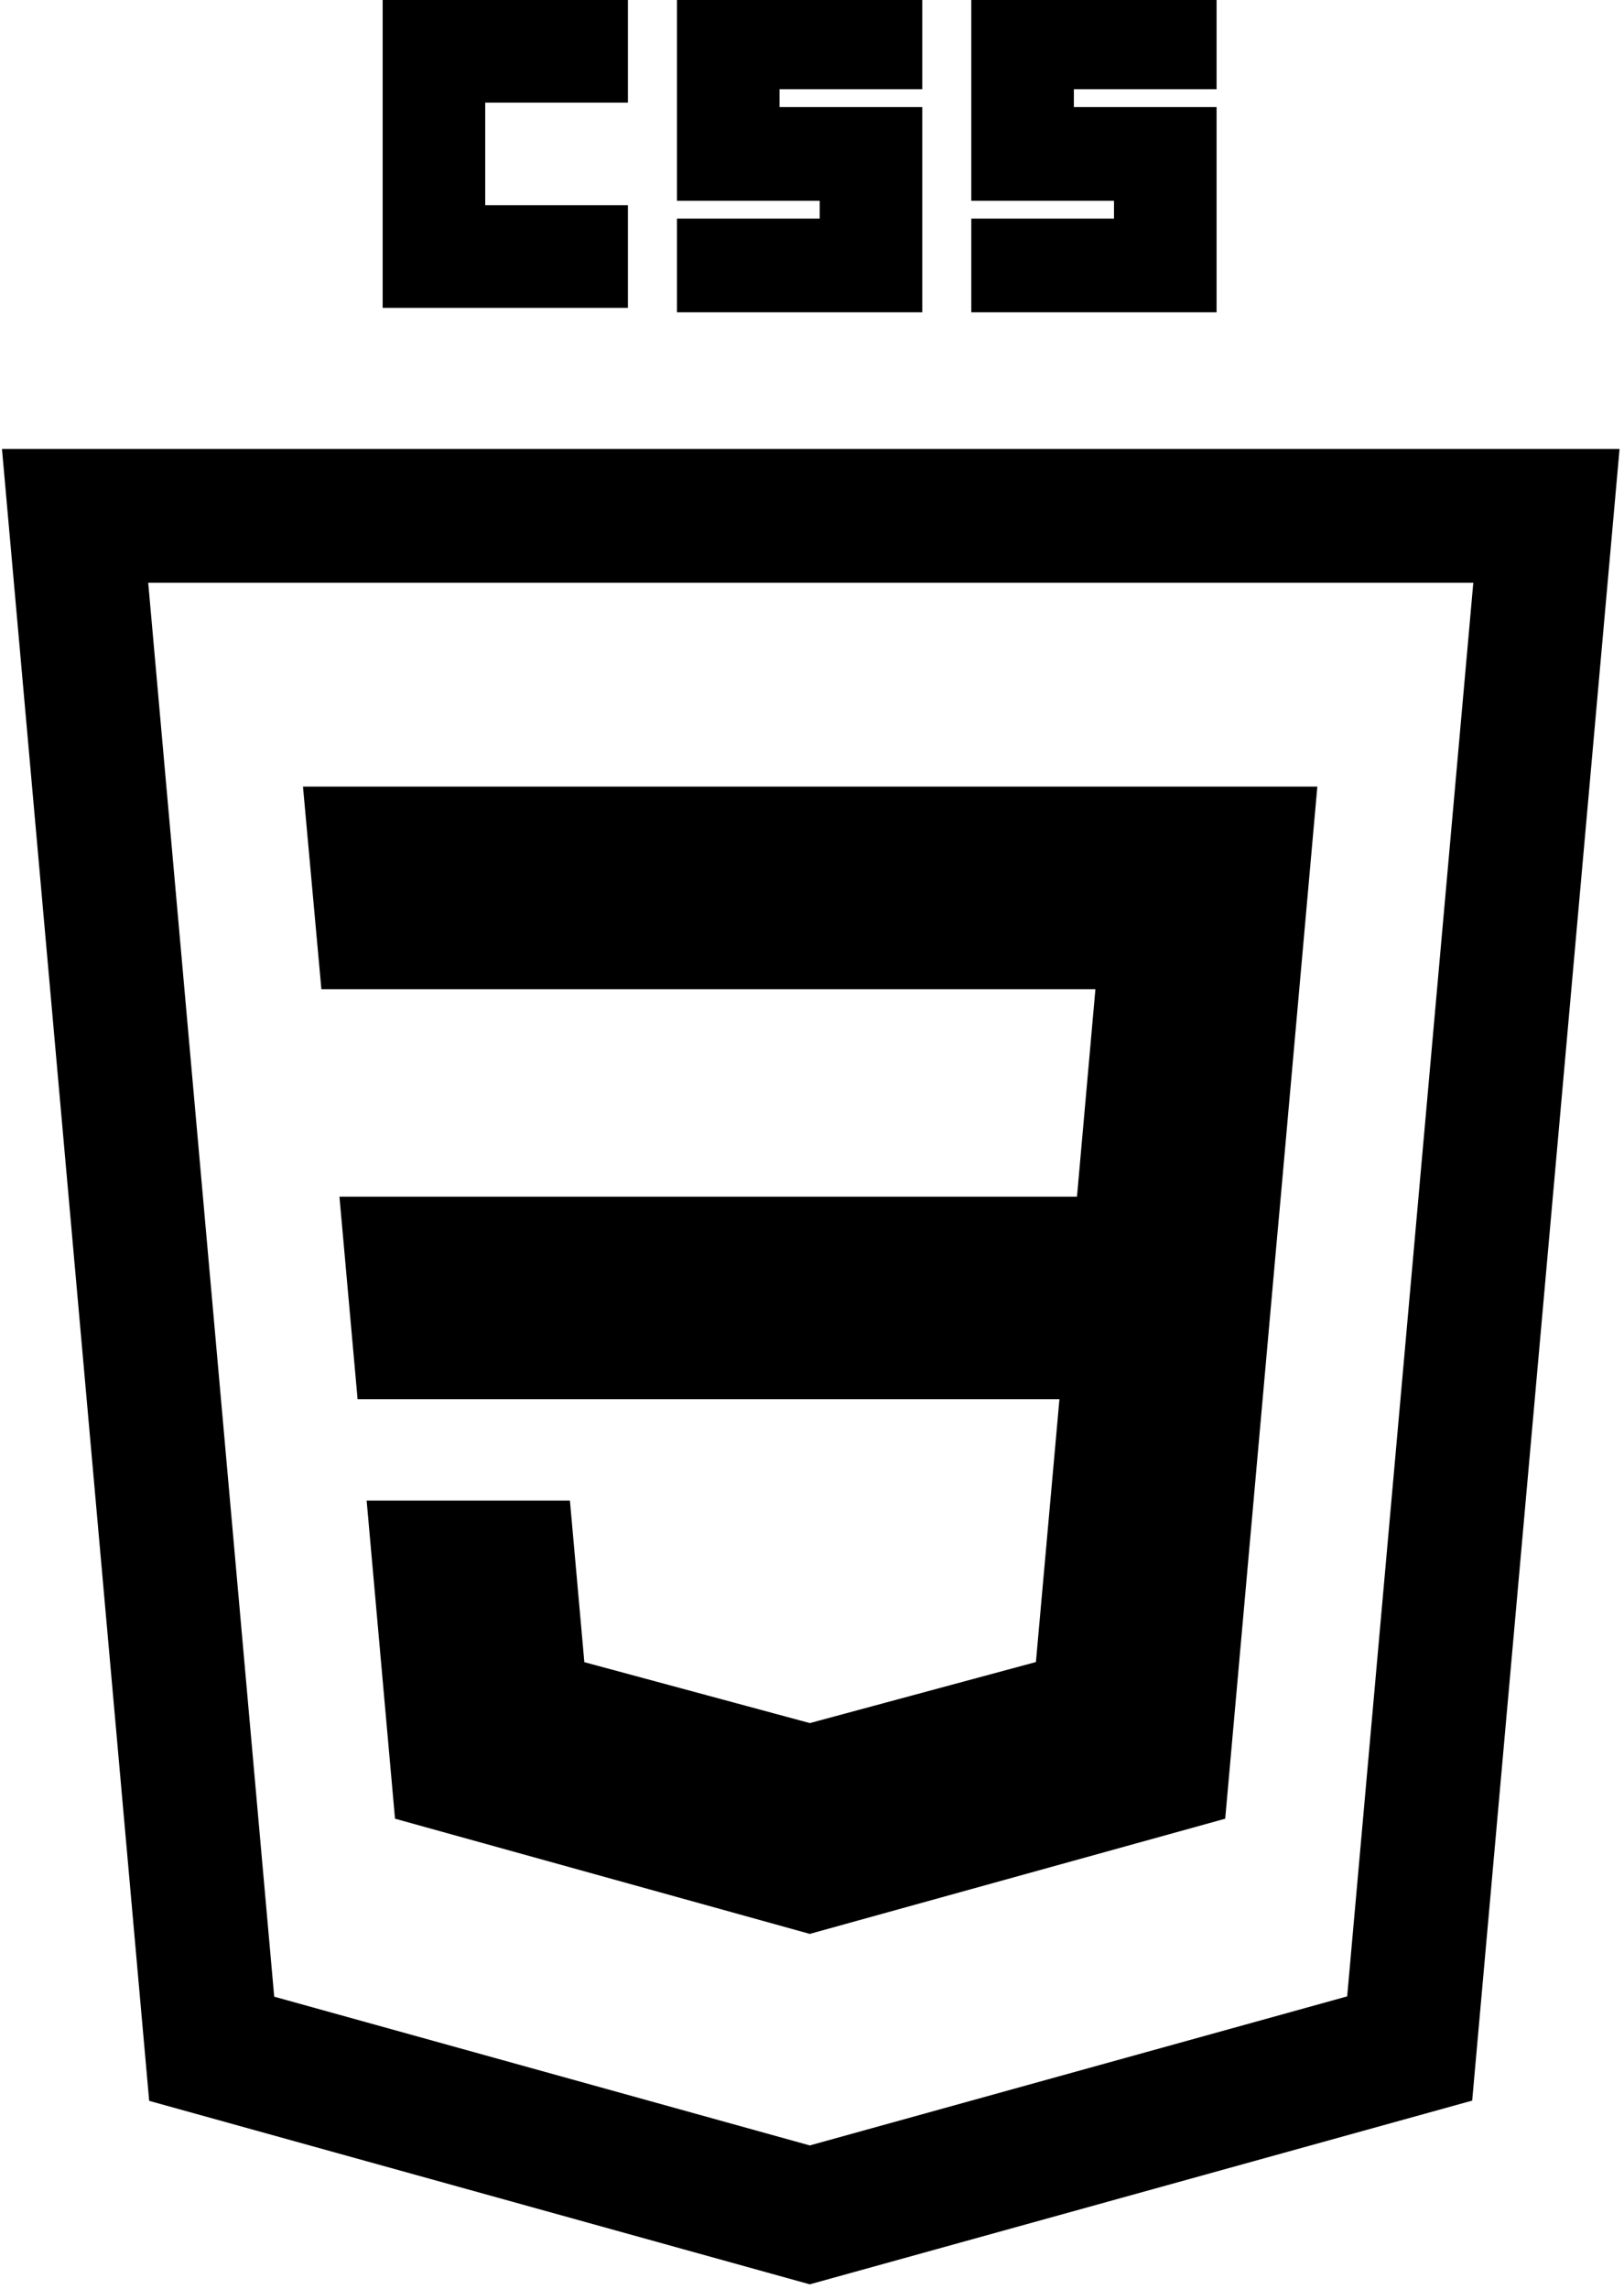 <svg width="274" height="386" viewBox="0 0 274 386" fill="none" xmlns="http://www.w3.org/2000/svg">
<path fill-rule="evenodd" clip-rule="evenodd" d="M273.25 75.706H0.332L25.169 354.284L136.624 385.225L248.386 354.24L273.25 75.706ZM248.574 98.277H25.006L46.264 336.715L136.628 361.8L227.294 336.665L248.574 98.277Z" fill="black"/>
<path d="M64.561 0H105.943V17.305H81.866V34.61H105.943V51.915H64.561V0Z" fill="black"/>
<path d="M114.219 0H155.601V15.048H131.524V18.057H155.601V52.667H114.219V36.867H138.296V33.858H114.219V0Z" fill="black"/>
<path d="M163.877 0H205.258V15.048H181.182V18.057H205.258V52.667H163.877V36.867H187.953V33.858H163.877V0Z" fill="black"/>
<path d="M51.118 132.65H222.26L216.092 201.804L215.259 210.979L206.716 306.701L136.791 326.08V326.086L136.634 326.13L66.646 306.701L61.859 253.054H96.157L98.59 280.304L136.641 290.578L136.673 290.57V290.567L174.779 280.282L178.745 235.97H60.333L57.271 201.804L181.708 201.804L184.817 166.817H54.224L51.118 132.65Z" fill="black"/>
</svg>
